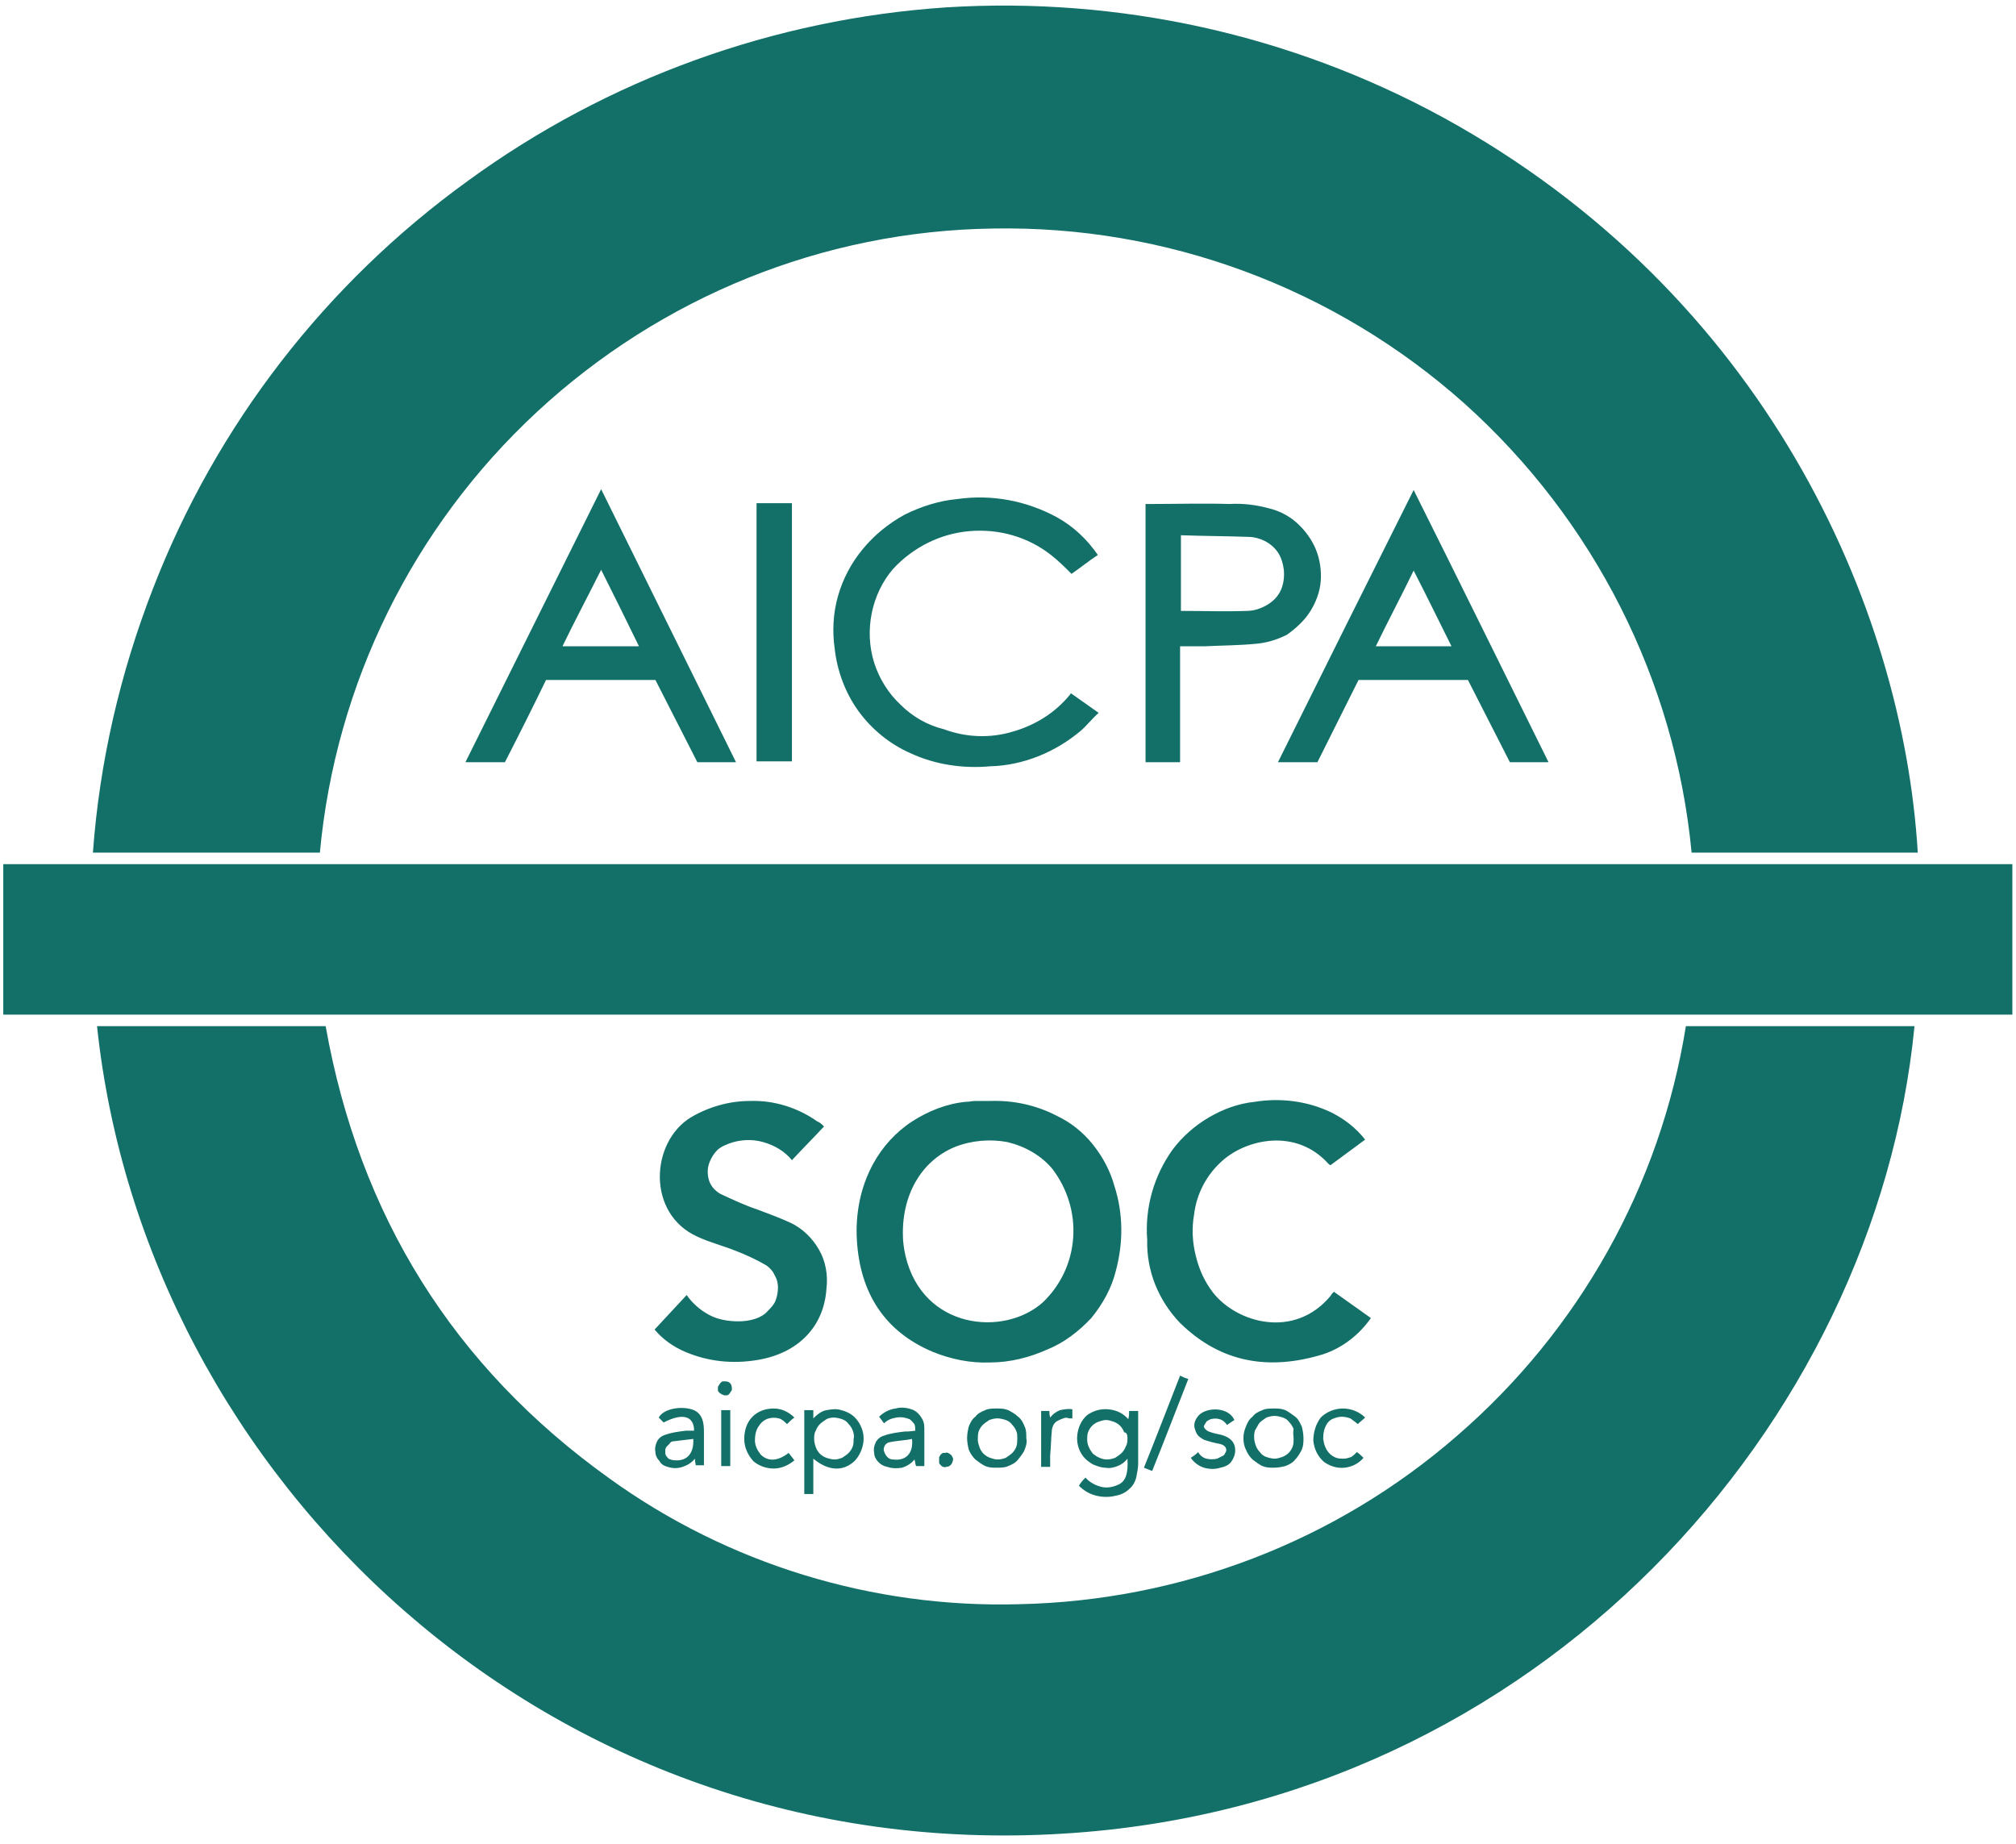 <svg width="141" height="129" viewBox="0 0 141 129" fill="none" xmlns="http://www.w3.org/2000/svg">
<path d="M100.942 8.221C90.301 2.412 78.28 -0.234 66.201 0.514C54.122 1.319 42.504 5.518 32.726 12.65C22.775 19.84 15.125 29.733 10.696 41.179C8.396 47.103 6.958 53.315 6.498 59.642H22.372C23.465 47.851 28.872 36.865 37.557 28.812C46.242 20.76 57.573 16.158 69.422 15.986C81.558 15.756 93.35 20.127 102.437 28.237C111.468 36.347 117.162 47.563 118.312 59.642H134.13C133.094 42.329 123.374 20.53 100.942 8.221ZM74.829 48.598C73.793 49.864 72.413 50.727 70.802 51.187C69.249 51.647 67.582 51.589 66.028 51.014C64.878 50.727 63.843 50.151 62.98 49.289C62.117 48.483 61.485 47.448 61.139 46.355C60.794 45.262 60.737 44.054 60.967 42.904C61.197 41.754 61.715 40.661 62.462 39.798C63.843 38.303 65.741 37.325 67.812 37.152C69.882 36.98 71.895 37.555 73.506 38.82C74.023 39.223 74.484 39.683 74.944 40.143C75.519 39.741 76.094 39.281 76.784 38.82C76.037 37.728 75.059 36.807 73.909 36.175C71.78 35.024 69.365 34.564 66.949 34.909C65.683 35.024 64.418 35.427 63.268 36.002C62.117 36.635 61.139 37.44 60.334 38.418C59.529 39.396 58.954 40.488 58.609 41.696C58.264 42.904 58.206 44.17 58.379 45.377C58.551 46.93 59.126 48.483 60.047 49.749C60.967 51.014 62.232 52.05 63.67 52.682C65.396 53.487 67.351 53.775 69.249 53.602C71.55 53.545 73.793 52.625 75.576 51.129C76.037 50.727 76.382 50.267 76.842 49.864L74.886 48.483C74.886 48.483 74.886 48.541 74.829 48.598ZM89.381 53.315H92.142L95.017 47.563H102.667L105.601 53.315H108.304C105.141 46.93 102.035 40.603 98.871 34.276C95.708 40.603 92.544 46.93 89.381 53.315ZM96.225 45.205C97.088 43.422 98.008 41.696 98.871 39.913C99.791 41.696 100.654 43.479 101.517 45.205H96.225ZM32.553 53.315H35.314C36.292 51.417 37.27 49.461 38.19 47.563H45.84C46.818 49.461 47.795 51.417 48.773 53.315H51.477L42.044 34.219C38.88 40.603 35.717 46.93 32.553 53.315ZM39.34 45.205C40.203 43.422 41.123 41.696 42.044 39.856C42.964 41.696 43.827 43.422 44.689 45.205H39.34ZM91.624 42.789C92.027 42.156 92.314 41.409 92.372 40.661C92.429 39.913 92.314 39.108 92.027 38.418C91.739 37.728 91.279 37.095 90.704 36.577C90.129 36.059 89.438 35.714 88.691 35.542C87.828 35.312 86.907 35.197 85.987 35.254C84.147 35.197 82.306 35.254 80.408 35.254C80.293 35.254 80.178 35.254 80.12 35.254V53.315H82.536V45.205C83.169 45.205 83.744 45.205 84.319 45.205C85.47 45.147 86.677 45.147 87.828 45.032C88.576 44.975 89.323 44.745 90.013 44.4C90.646 43.94 91.221 43.422 91.624 42.789ZM89.668 41.064C89.496 41.581 89.151 41.984 88.691 42.272C88.23 42.559 87.713 42.732 87.195 42.732C85.7 42.789 84.147 42.732 82.594 42.732V37.44C84.204 37.498 85.757 37.498 87.31 37.555C87.713 37.555 88.115 37.67 88.46 37.843C88.806 38.015 89.151 38.303 89.381 38.648C89.611 38.993 89.726 39.396 89.783 39.798C89.841 40.258 89.783 40.718 89.668 41.064ZM52.914 53.257H55.388V35.197H52.914V53.257Z" fill="#137068"/>
<path d="M71.264 112.213C61.025 112.501 50.902 109.395 42.62 103.413C31.691 95.591 25.134 85.007 22.776 71.778H6.786C10.122 103.298 38.248 130.504 74.37 128.261C107.672 126.248 131.197 99.559 133.901 71.778H117.911C116.128 82.937 110.433 93.06 101.921 100.422C93.408 107.842 82.537 111.983 71.264 112.213ZM65.224 94.555C66.49 95.073 67.87 95.361 69.251 95.303C70.631 95.303 72.011 94.958 73.277 94.383C74.427 93.923 75.462 93.117 76.325 92.197C77.13 91.219 77.763 90.069 78.051 88.861C78.568 86.906 78.568 84.892 77.936 82.937C77.648 81.901 77.13 80.924 76.44 80.061C75.75 79.198 74.887 78.508 73.909 78.048C72.472 77.3 70.861 76.955 69.251 77.012C68.905 77.012 68.56 77.012 68.215 77.012C67.985 77.012 67.813 77.07 67.582 77.07C66.26 77.185 64.937 77.703 63.786 78.45C62.636 79.198 61.716 80.233 61.083 81.384C60.163 83.052 59.818 84.95 59.933 86.79C60.163 90.414 61.831 93.117 65.224 94.555ZM66.777 80.233C67.928 79.773 69.251 79.658 70.458 79.888C71.666 80.176 72.817 80.809 73.622 81.786C74.657 83.167 75.175 84.835 75.06 86.56C74.945 88.286 74.197 89.896 72.932 91.104C70.228 93.52 64.534 93.002 63.326 87.826C63.211 87.308 63.154 86.79 63.154 86.56C63.039 83.627 64.419 81.211 66.777 80.233ZM51.65 92.427C50.96 92.427 50.212 92.312 49.579 91.967C48.947 91.622 48.429 91.162 48.026 90.587C47.279 91.392 46.531 92.197 45.783 93.002C46.358 93.693 47.106 94.21 47.911 94.555C49.522 95.246 51.247 95.418 52.973 95.131C55.791 94.67 57.632 92.83 57.804 90.126C57.919 89.206 57.747 88.228 57.287 87.423C56.827 86.618 56.136 85.928 55.274 85.525C54.526 85.18 53.721 84.892 52.973 84.605C52.11 84.317 51.247 83.915 50.385 83.512C49.982 83.282 49.694 82.937 49.579 82.534C49.464 82.132 49.464 81.671 49.637 81.269C49.752 80.981 49.925 80.694 50.155 80.463C50.385 80.233 50.672 80.118 50.96 80.003C51.708 79.716 52.57 79.658 53.376 79.888C54.181 80.118 54.871 80.521 55.389 81.154C56.136 80.349 56.884 79.601 57.632 78.796C57.459 78.623 57.344 78.508 57.172 78.45C55.791 77.473 54.123 76.955 52.455 77.012C51.017 77.012 49.579 77.415 48.314 78.163C45.496 79.888 45.208 84.892 48.774 86.503C49.637 86.906 50.557 87.136 51.42 87.481C52.168 87.768 52.915 88.113 53.606 88.516C53.836 88.689 54.066 88.919 54.181 89.206C54.353 89.494 54.411 89.781 54.411 90.069C54.411 90.357 54.353 90.702 54.238 90.989C54.123 91.277 53.893 91.507 53.663 91.737C53.261 92.197 52.455 92.427 51.65 92.427ZM82.537 92.542C85.413 95.361 88.807 95.878 92.545 94.728C93.926 94.268 95.076 93.347 95.881 92.197L93.293 90.357C93.178 90.472 93.12 90.529 93.063 90.644C90.532 93.693 86.506 92.542 84.838 90.414C84.263 89.666 83.86 88.804 83.63 87.826C83.4 86.906 83.342 85.928 83.515 84.95C83.688 83.512 84.378 82.189 85.471 81.211C87.196 79.658 90.647 78.91 92.89 81.384C92.948 81.441 93.005 81.499 93.063 81.499L95.479 79.716C94.846 78.91 94.041 78.278 93.12 77.818C91.452 77.012 89.554 76.782 87.771 77.07C86.621 77.185 85.528 77.588 84.55 78.163C83.572 78.738 82.71 79.486 82.019 80.406C80.697 82.247 80.064 84.49 80.236 86.733C80.179 88.919 81.042 90.989 82.537 92.542ZM76.038 98.984C75.635 99.329 75.405 99.847 75.347 100.365C75.29 100.882 75.405 101.4 75.75 101.86C75.923 102.09 76.153 102.263 76.44 102.435C76.728 102.55 77.015 102.665 77.303 102.665C77.591 102.723 77.878 102.665 78.166 102.55C78.453 102.435 78.683 102.263 78.856 102.033C78.913 103.068 78.741 103.643 78.166 103.873C77.763 104.046 77.361 104.103 76.958 103.988C76.555 103.873 76.153 103.643 75.923 103.356C75.75 103.528 75.578 103.701 75.462 103.931C75.808 104.276 76.21 104.506 76.67 104.621C77.13 104.736 77.591 104.736 78.051 104.621C78.396 104.563 78.741 104.391 78.971 104.161C79.259 103.931 79.431 103.586 79.489 103.241C79.546 102.953 79.604 102.665 79.604 102.378C79.604 101.227 79.604 100.135 79.604 98.984C79.604 98.869 79.604 98.754 79.604 98.697H78.971C78.971 98.869 78.971 99.042 78.913 99.272C78.568 98.869 78.108 98.639 77.533 98.582C76.958 98.524 76.44 98.697 76.038 98.984ZM78.856 100.595C78.856 100.767 78.856 100.997 78.741 101.17C78.683 101.342 78.568 101.515 78.453 101.63C78.338 101.745 78.166 101.86 77.993 101.975C77.821 102.033 77.648 102.09 77.418 102.09C77.073 102.09 76.728 101.918 76.44 101.688C76.21 101.4 76.038 101.055 76.038 100.71C76.038 100.537 76.038 100.365 76.095 100.192C76.153 100.02 76.268 99.847 76.383 99.732C76.498 99.617 76.67 99.502 76.843 99.444C77.015 99.387 77.188 99.329 77.361 99.329C77.533 99.329 77.706 99.387 77.878 99.444C78.051 99.502 78.223 99.617 78.338 99.732C78.453 99.847 78.568 100.02 78.626 100.192C78.799 100.192 78.856 100.365 78.856 100.595ZM56.884 98.639H56.252V104.506H56.884V102.033C57.919 102.895 58.955 102.953 59.76 102.205C60.105 101.86 60.335 101.342 60.393 100.825C60.45 100.307 60.278 99.79 59.99 99.387C59.703 98.984 59.3 98.754 58.84 98.639C58.495 98.524 58.15 98.582 57.804 98.639C57.459 98.697 57.172 98.927 56.884 99.214C56.884 98.984 56.884 98.812 56.884 98.639ZM58.322 99.157C58.495 99.157 58.725 99.214 58.897 99.272C59.07 99.329 59.242 99.444 59.357 99.617C59.472 99.732 59.587 99.904 59.645 100.077C59.703 100.25 59.76 100.422 59.703 100.652C59.703 100.825 59.703 100.997 59.645 101.17C59.587 101.342 59.472 101.515 59.357 101.63C59.242 101.745 59.07 101.86 58.897 101.975C58.725 102.033 58.552 102.09 58.38 102.09C58.207 102.09 57.977 102.033 57.804 101.975C57.632 101.918 57.459 101.803 57.344 101.688C57.229 101.573 57.114 101.4 57.057 101.227C56.999 101.055 56.942 100.882 56.942 100.652C56.942 100.48 56.942 100.25 57.057 100.077C57.114 99.904 57.229 99.732 57.344 99.617C57.459 99.502 57.632 99.387 57.804 99.272C57.919 99.214 58.092 99.157 58.322 99.157ZM67.64 100.595C67.64 100.882 67.698 101.17 67.755 101.4C67.87 101.688 68.043 101.918 68.215 102.09C68.445 102.263 68.675 102.435 68.905 102.55C69.193 102.665 69.423 102.665 69.711 102.665C69.998 102.665 70.286 102.665 70.516 102.55C70.803 102.435 71.034 102.32 71.206 102.09C71.379 101.86 71.551 101.688 71.666 101.4C71.781 101.112 71.839 100.882 71.781 100.595C71.781 100.307 71.781 100.02 71.666 99.79C71.551 99.502 71.436 99.272 71.206 99.099C71.034 98.927 70.746 98.754 70.516 98.639C70.228 98.524 69.998 98.524 69.711 98.524C69.423 98.524 69.135 98.524 68.905 98.639C68.618 98.754 68.388 98.869 68.215 99.099C67.985 99.272 67.87 99.502 67.755 99.79C67.698 100.02 67.64 100.307 67.64 100.595ZM71.149 100.595C71.149 100.767 71.149 100.997 71.091 101.17C71.034 101.342 70.918 101.515 70.803 101.63C70.688 101.745 70.516 101.86 70.343 101.975C70.171 102.033 69.998 102.09 69.768 102.09C69.596 102.09 69.423 102.033 69.251 101.975C69.078 101.918 68.905 101.803 68.79 101.688C68.675 101.573 68.56 101.4 68.503 101.227C68.445 101.055 68.388 100.882 68.388 100.71C68.388 100.537 68.388 100.307 68.445 100.135C68.503 99.962 68.618 99.79 68.733 99.674C68.848 99.559 69.02 99.444 69.193 99.329C69.365 99.272 69.538 99.214 69.768 99.214C69.941 99.214 70.171 99.272 70.343 99.329C70.516 99.387 70.688 99.502 70.803 99.674C70.918 99.79 71.034 99.962 71.091 100.135C71.149 100.25 71.149 100.422 71.149 100.595ZM86.966 100.595C86.966 100.882 87.023 101.17 87.138 101.4C87.254 101.688 87.426 101.918 87.599 102.09C87.829 102.263 88.059 102.435 88.289 102.55C88.576 102.665 88.807 102.665 89.094 102.665C89.382 102.665 89.669 102.608 89.899 102.55C90.187 102.435 90.417 102.32 90.59 102.09C90.762 101.918 90.935 101.63 91.05 101.4C91.165 101.112 91.165 100.882 91.165 100.595C91.165 100.307 91.107 100.02 91.05 99.79C90.935 99.559 90.82 99.272 90.59 99.099C90.36 98.927 90.129 98.754 89.899 98.639C89.612 98.524 89.382 98.524 89.094 98.524C88.807 98.524 88.519 98.524 88.289 98.639C88.001 98.754 87.771 98.869 87.599 99.099C87.369 99.272 87.254 99.502 87.138 99.79C87.023 100.077 86.966 100.307 86.966 100.595ZM90.475 100.652C90.475 100.825 90.475 100.997 90.417 101.17C90.36 101.342 90.245 101.515 90.129 101.63C90.014 101.745 89.842 101.86 89.669 101.918C89.497 101.975 89.324 102.033 89.152 102.033C88.979 102.033 88.749 101.975 88.576 101.918C88.404 101.86 88.231 101.745 88.116 101.573C88.001 101.458 87.886 101.285 87.829 101.112C87.771 100.94 87.714 100.767 87.714 100.537C87.714 100.365 87.714 100.135 87.829 99.962C87.944 99.79 88.001 99.617 88.116 99.502C88.231 99.387 88.404 99.272 88.576 99.157C88.749 99.099 88.922 99.042 89.152 99.042C89.324 99.042 89.554 99.099 89.727 99.157C89.899 99.214 90.072 99.329 90.187 99.502C90.302 99.617 90.417 99.79 90.475 99.962C90.417 100.25 90.475 100.422 90.475 100.652ZM46.703 102.608C47.049 102.723 47.394 102.723 47.739 102.608C48.084 102.493 48.371 102.32 48.602 102.033C48.602 102.263 48.659 102.378 48.659 102.493H49.234C49.234 101.688 49.234 100.882 49.234 100.077C49.234 99.214 48.947 98.754 48.371 98.582C47.624 98.352 46.416 98.524 46.071 99.157C46.186 99.272 46.301 99.387 46.416 99.502C47.739 98.812 48.544 99.042 48.544 100.077C48.371 100.077 48.142 100.077 47.969 100.077C47.509 100.135 46.991 100.192 46.531 100.365C46.301 100.422 46.071 100.595 45.956 100.825C45.841 101.055 45.783 101.342 45.841 101.573C45.841 101.803 45.956 102.033 46.128 102.205C46.243 102.435 46.473 102.55 46.703 102.608ZM47.049 100.825C47.509 100.767 48.026 100.71 48.487 100.652C48.544 101.63 48.084 102.205 47.221 102.148C47.049 102.148 46.876 102.09 46.761 102.033C46.646 101.918 46.531 101.803 46.531 101.63C46.531 101.573 46.531 101.458 46.531 101.4C46.531 101.342 46.589 101.227 46.646 101.17C46.703 101.112 46.761 101.055 46.819 100.997C46.876 100.882 46.991 100.825 47.049 100.825ZM63.269 100.135C62.809 100.192 62.291 100.25 61.831 100.422C61.601 100.48 61.371 100.652 61.255 100.882C61.141 101.112 61.083 101.342 61.141 101.63C61.141 101.86 61.255 102.09 61.428 102.263C61.601 102.435 61.773 102.55 62.061 102.608C62.406 102.723 62.751 102.723 63.096 102.665C63.441 102.55 63.729 102.378 63.959 102.09C64.016 102.263 64.016 102.435 64.074 102.55H64.649C64.649 101.688 64.649 100.882 64.649 100.02C64.649 99.732 64.649 99.502 64.477 99.214C64.304 98.927 64.131 98.754 63.901 98.639C63.499 98.467 63.039 98.409 62.636 98.524C62.176 98.582 61.773 98.812 61.486 99.099L61.831 99.559C62.061 99.329 62.348 99.214 62.694 99.157C63.039 99.099 63.326 99.157 63.614 99.272C63.729 99.329 63.844 99.502 63.959 99.617C64.016 99.79 64.016 99.904 64.016 100.077C63.614 100.135 63.441 100.135 63.269 100.135ZM62.463 102.09C62.291 102.09 62.176 102.033 62.061 101.918C61.946 101.803 61.888 101.688 61.831 101.515C61.773 101.342 61.831 101.227 61.888 101.112C61.946 100.997 62.118 100.882 62.233 100.882C62.751 100.767 63.269 100.767 63.786 100.652C63.901 101.688 63.326 102.205 62.463 102.09ZM85.125 102.033C84.895 102.09 84.608 102.09 84.378 102.033C84.148 101.975 83.918 101.803 83.802 101.573C83.63 101.745 83.457 101.86 83.285 101.975C83.515 102.32 83.86 102.55 84.205 102.665C84.608 102.78 85.01 102.78 85.356 102.665C85.643 102.608 85.931 102.493 86.103 102.263C86.276 102.033 86.391 101.745 86.391 101.458C86.391 100.882 86.046 100.537 85.413 100.365C85.125 100.307 84.838 100.25 84.55 100.135C84.378 100.077 84.148 99.847 84.205 99.732C84.263 99.617 84.32 99.559 84.378 99.444C84.435 99.387 84.55 99.329 84.665 99.272C84.895 99.214 85.125 99.214 85.298 99.272C85.528 99.329 85.701 99.502 85.816 99.674C85.988 99.559 86.161 99.444 86.333 99.329C85.931 98.409 84.435 98.409 83.86 98.984C83.745 99.099 83.63 99.272 83.572 99.444C83.515 99.617 83.515 99.79 83.572 99.962C83.63 100.135 83.688 100.307 83.802 100.422C83.918 100.537 84.09 100.652 84.205 100.71C84.55 100.825 84.953 100.94 85.298 100.997C85.586 101.055 85.816 101.227 85.758 101.515C85.701 101.63 85.643 101.745 85.586 101.803C85.356 101.918 85.24 101.975 85.125 102.033ZM94.961 99.617C95.133 99.444 95.306 99.329 95.479 99.157C95.076 98.754 94.501 98.524 93.926 98.524C93.35 98.524 92.775 98.754 92.373 99.157C92.028 99.617 91.855 100.192 91.855 100.767C91.912 101.342 92.143 101.86 92.603 102.263C93.005 102.55 93.523 102.723 94.041 102.665C94.558 102.608 95.019 102.378 95.364 101.975C95.249 101.86 95.076 101.688 94.903 101.573C94.788 101.688 94.673 101.803 94.501 101.918C94.328 101.975 94.156 102.033 93.983 102.033C93.811 102.033 93.638 102.033 93.466 101.975C93.293 101.918 93.12 101.803 93.005 101.688C92.718 101.4 92.603 101.055 92.545 100.652C92.545 100.25 92.603 99.904 92.833 99.559C92.948 99.387 93.12 99.272 93.293 99.214C93.466 99.157 93.638 99.099 93.868 99.099C94.041 99.099 94.271 99.157 94.443 99.214C94.673 99.387 94.846 99.502 94.961 99.617ZM53.778 99.214C54.008 99.157 54.238 99.157 54.468 99.214C54.699 99.272 54.871 99.444 55.044 99.617C55.216 99.444 55.389 99.272 55.561 99.157C55.159 98.754 54.641 98.524 54.123 98.524C53.548 98.524 53.031 98.697 52.628 99.099C52.225 99.502 52.053 100.077 52.053 100.652C52.053 101.227 52.283 101.745 52.685 102.205C53.088 102.55 53.606 102.723 54.123 102.723C54.641 102.723 55.159 102.493 55.561 102.148L55.159 101.63C54.411 102.205 53.721 102.263 53.203 101.745C52.973 101.458 52.8 101.112 52.8 100.767C52.8 100.422 52.858 100.02 53.088 99.732C53.261 99.444 53.548 99.272 53.778 99.214ZM83.112 96.454C82.882 96.396 82.767 96.338 82.537 96.223C81.674 98.409 80.869 100.537 80.006 102.665L80.582 102.895C81.444 100.767 82.249 98.639 83.112 96.454ZM73.564 100.077C73.564 99.962 73.622 99.79 73.679 99.674C73.737 99.559 73.852 99.444 73.967 99.387C74.082 99.329 74.197 99.272 74.37 99.214C74.485 99.157 74.657 99.157 74.772 99.214C74.83 99.214 74.945 99.214 75.002 99.214V98.582C74.715 98.524 74.427 98.582 74.139 98.639C73.852 98.754 73.622 98.927 73.449 99.157C73.392 98.927 73.392 98.812 73.392 98.697H72.817V102.608H73.449C73.449 102.32 73.449 102.033 73.449 101.803C73.507 101.227 73.507 100.652 73.564 100.077ZM50.442 102.55H51.075V98.639H50.442V102.55ZM65.684 102.09C65.684 102.148 65.684 102.205 65.684 102.32C65.684 102.378 65.742 102.435 65.799 102.493C65.857 102.55 65.915 102.608 65.972 102.608C66.029 102.608 66.087 102.665 66.144 102.608C66.432 102.608 66.605 102.435 66.662 102.09C66.662 102.033 66.662 101.975 66.605 101.918C66.605 101.86 66.547 101.803 66.49 101.745C66.432 101.688 66.375 101.688 66.317 101.63C66.26 101.63 66.202 101.573 66.144 101.63C66.087 101.63 66.029 101.63 65.972 101.63C65.915 101.63 65.857 101.688 65.799 101.745C65.742 101.803 65.742 101.86 65.684 101.918C65.684 101.975 65.684 102.033 65.684 102.09ZM51.19 97.144C51.19 96.799 51.017 96.626 50.73 96.626C50.672 96.626 50.615 96.626 50.557 96.626C50.5 96.626 50.442 96.683 50.385 96.741C50.327 96.799 50.327 96.856 50.27 96.914C50.212 96.971 50.212 97.029 50.212 97.086C50.212 97.144 50.212 97.201 50.212 97.259C50.212 97.316 50.27 97.374 50.327 97.431C50.385 97.489 50.442 97.489 50.5 97.546C50.557 97.546 50.615 97.604 50.672 97.604C50.73 97.604 50.787 97.604 50.845 97.604C50.902 97.604 50.96 97.546 51.017 97.489C51.075 97.431 51.075 97.374 51.132 97.316C51.19 97.259 51.19 97.201 51.19 97.144Z" fill="#137068"/>
<path d="M140.745 70.973V60.447H0.229V70.973H140.745Z" fill="#137068"/>
</svg>
